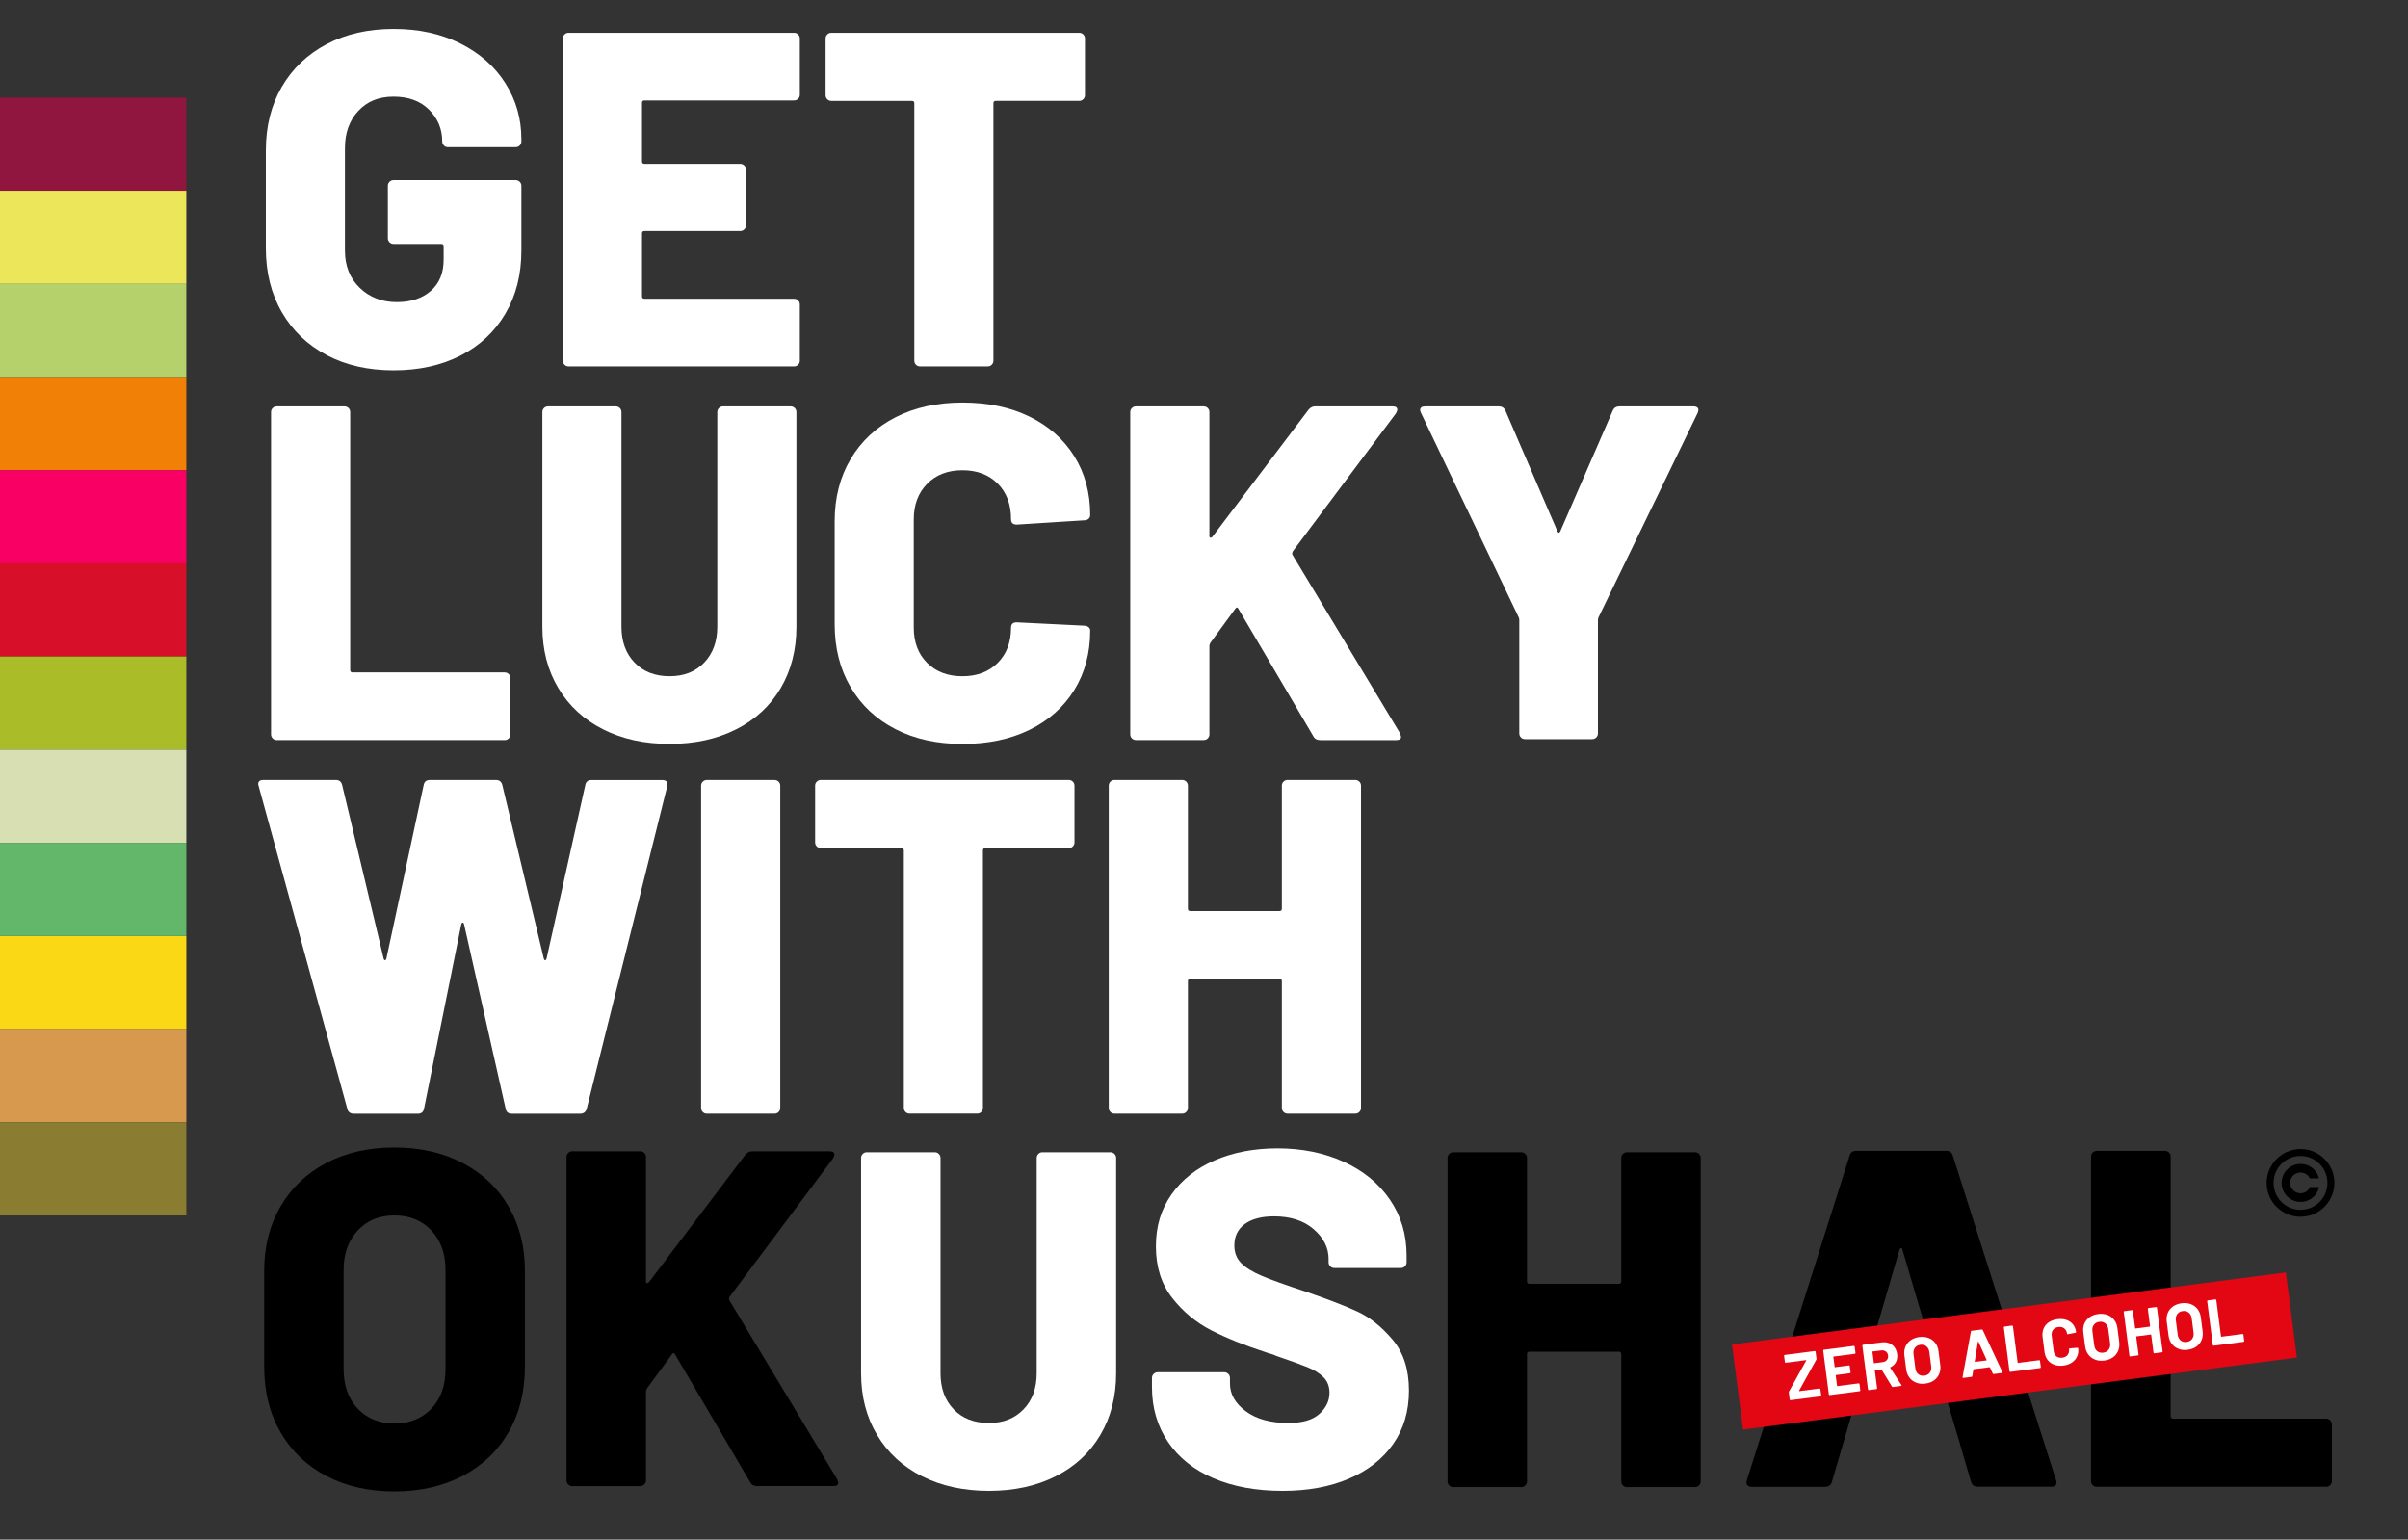 <svg xmlns="http://www.w3.org/2000/svg" id="Layer_1" data-name="Layer 1" viewBox="0 0 887.08 567.23"><rect x="0" y="0" width="887.08" height="567.23" fill="#333333" stroke="none"/><defs><style>      .cls-1 {        fill: #63b76b;      }      .cls-2 {        fill: #d8dfb3;      }      .cls-3 {        fill: #90153f;      }      .cls-4 {        fill: #d70f28;      }      .cls-5 {        fill: #d7994e;      }      .cls-6 {        fill: #f90064;      }      .cls-7 {        fill: #fff;      }      .cls-8 {        fill: #b5d16c;      }      .cls-9 {        fill: #8a7d31;      }      .cls-10 {        fill: #e30613;      }      .cls-11 {        fill: #fad816;      }      .cls-12 {        fill: #f08106;      }      .cls-13 {        fill: #aabc27;      }      .cls-14 {        fill: #ebe65a;      }    </style></defs><g><path class="cls-7" d="M120.32,130.81c-7.09-3.75-12.59-9.02-16.51-15.81-3.93-6.79-5.88-14.64-5.88-23.54v-36.01c0-8.9,1.96-16.71,5.88-23.45,3.92-6.73,9.42-11.97,16.51-15.72,7.08-3.75,15.31-5.62,24.68-5.62s17.45,1.79,24.59,5.36c7.14,3.57,12.68,8.46,16.6,14.67,3.92,6.21,5.88,13.06,5.88,20.55v.88c0,.59-.21,1.08-.62,1.49-.41.41-.91.61-1.49.61h-24.94c-.59,0-1.08-.2-1.49-.61-.41-.41-.62-.91-.62-1.49,0-4.57-1.61-8.46-4.83-11.68-3.22-3.22-7.58-4.83-13.09-4.83s-9.72,1.76-13,5.27c-3.28,3.51-4.92,8.08-4.92,13.7v37.76c0,5.62,1.81,10.19,5.45,13.7,3.63,3.51,8.2,5.27,13.7,5.27,5.15,0,9.31-1.38,12.47-4.13,3.16-2.75,4.74-6.59,4.74-11.5v-4.92c0-.58-.29-.88-.88-.88h-17.56c-.59,0-1.08-.2-1.49-.61-.41-.41-.62-.91-.62-1.49v-19.32c0-.58.2-1.08.62-1.49.41-.41.9-.61,1.49-.61h44.97c.58,0,1.08.21,1.49.61.41.41.62.91.62,1.49v23.89c0,8.78-1.96,16.51-5.88,23.19-3.92,6.67-9.43,11.83-16.51,15.46-7.09,3.63-15.31,5.45-24.68,5.45s-17.6-1.87-24.68-5.62Z"></path><path class="cls-7" d="M294.03,36.4c-.41.41-.91.61-1.49.61h-55.15c-.59,0-.88.29-.88.88v21.6c0,.59.29.88.88.88h35.31c.58,0,1.08.21,1.49.61.41.41.62.91.62,1.49v20.55c0,.59-.21,1.08-.62,1.49-.41.41-.91.61-1.49.61h-35.31c-.59,0-.88.29-.88.88v23.19c0,.59.29.88.88.88h55.15c.58,0,1.08.21,1.49.61.41.41.62.91.62,1.49v20.73c0,.59-.21,1.08-.62,1.49-.41.41-.91.61-1.49.61h-83.08c-.59,0-1.08-.2-1.49-.61-.41-.41-.62-.91-.62-1.49V14.18c0-.58.2-1.08.62-1.49.41-.41.9-.61,1.49-.61h83.08c.58,0,1.08.21,1.49.61.41.41.62.91.62,1.49v20.73c0,.59-.21,1.08-.62,1.49Z"></path><path class="cls-7" d="M399.07,12.68c.41.41.62.91.62,1.49v20.9c0,.59-.21,1.08-.62,1.49-.41.41-.91.61-1.49.61h-30.74c-.59,0-.88.29-.88.88v94.85c0,.59-.21,1.08-.61,1.49-.41.41-.91.61-1.49.61h-24.94c-.59,0-1.08-.2-1.49-.61-.41-.41-.61-.91-.61-1.49V38.06c0-.58-.29-.88-.88-.88h-29.69c-.59,0-1.08-.2-1.49-.61-.41-.41-.62-.91-.62-1.49V14.18c0-.58.2-1.08.62-1.49.41-.41.91-.61,1.49-.61h91.34c.58,0,1.08.21,1.49.61Z"></path><path class="cls-7" d="M100.47,272.05c-.41-.41-.62-.91-.62-1.49v-118.74c0-.58.2-1.08.62-1.49.41-.41.91-.61,1.49-.61h24.94c.58,0,1.08.21,1.49.61.41.41.62.91.62,1.49v95.03c0,.59.29.88.88.88h56.03c.58,0,1.08.21,1.49.61.41.41.61.91.61,1.49v20.73c0,.59-.21,1.08-.61,1.49-.41.41-.91.61-1.49.61h-83.96c-.59,0-1.08-.2-1.49-.61Z"></path><path class="cls-7" d="M222.19,268.71c-7.09-3.57-12.59-8.63-16.51-15.19-3.92-6.56-5.88-14.11-5.88-22.66v-79.04c0-.58.2-1.08.61-1.49.41-.41.91-.61,1.49-.61h24.94c.59,0,1.08.21,1.49.61.41.41.61.91.61,1.49v79.04c0,5.51,1.61,9.92,4.83,13.26,3.22,3.34,7.52,5.01,12.91,5.01s9.51-1.67,12.73-5.01c3.22-3.34,4.83-7.76,4.83-13.26v-79.04c0-.58.2-1.08.62-1.49.41-.41.9-.61,1.49-.61h24.94c.59,0,1.08.21,1.49.61.41.41.61.91.61,1.49v79.04c0,8.55-1.93,16.1-5.79,22.66-3.87,6.56-9.34,11.62-16.42,15.19-7.09,3.57-15.25,5.36-24.5,5.36s-17.42-1.78-24.5-5.36Z"></path><path class="cls-7" d="M329.87,268.63c-7.09-3.63-12.59-8.78-16.51-15.46-3.92-6.67-5.88-14.4-5.88-23.19v-37.94c0-8.66,1.96-16.31,5.88-22.92,3.92-6.61,9.43-11.74,16.51-15.37,7.08-3.63,15.31-5.45,24.68-5.45s17.59,1.73,24.68,5.18c7.08,3.46,12.59,8.32,16.51,14.58,3.92,6.27,5.88,13.5,5.88,21.69,0,.59-.21,1.05-.62,1.41-.41.35-.91.53-1.49.53l-24.94,1.58c-1.41,0-2.11-.64-2.11-1.93,0-5.5-1.64-9.89-4.92-13.17-3.28-3.28-7.61-4.92-13-4.92s-9.72,1.67-13,5.01c-3.28,3.34-4.92,7.7-4.92,13.09v39.87c0,5.39,1.64,9.72,4.92,13,3.28,3.28,7.61,4.92,13,4.92s9.72-1.64,13-4.92c3.28-3.28,4.92-7.61,4.92-13,0-1.29.7-1.93,2.11-1.93l24.94,1.23c.58,0,1.08.18,1.49.53.41.35.62.76.62,1.23,0,8.32-1.96,15.63-5.88,21.96-3.93,6.32-9.43,11.21-16.51,14.67-7.09,3.46-15.31,5.18-24.68,5.18s-17.59-1.81-24.68-5.45Z"></path><path class="cls-7" d="M416.99,272.05c-.41-.41-.62-.91-.62-1.49v-118.74c0-.58.2-1.08.62-1.49.41-.41.9-.61,1.49-.61h24.94c.59,0,1.08.21,1.49.61.41.41.62.91.62,1.49v45.67c0,.35.12.56.35.61.23.06.46-.03.7-.26l35.48-46.9c.7-.82,1.52-1.23,2.46-1.23h28.46c1.17,0,1.76.41,1.76,1.23,0,.35-.18.82-.53,1.41l-37.94,50.76c-.24.47-.29.88-.18,1.23l39.7,65.87c.23.7.35,1.11.35,1.23,0,.82-.59,1.23-1.76,1.23h-27.93c-1.29,0-2.17-.47-2.63-1.41l-27.58-46.9c-.35-.7-.76-.7-1.23,0l-9.13,12.47c-.24.47-.35.82-.35,1.05v32.67c0,.59-.21,1.08-.62,1.49-.41.41-.91.61-1.49.61h-24.94c-.59,0-1.08-.2-1.49-.61Z"></path><path class="cls-7" d="M560.31,271.7c-.41-.41-.62-.91-.62-1.49v-41.63c0-.47-.06-.82-.18-1.05l-36.01-75.35c-.23-.47-.35-.82-.35-1.05,0-.94.64-1.41,1.93-1.41h27.05c1.17,0,1.99.53,2.46,1.58l19.15,44.44c.35.7.7.7,1.05,0l19.32-44.44c.47-1.05,1.29-1.58,2.46-1.58h27.23c.82,0,1.38.21,1.67.61.29.41.26,1.03-.09,1.84l-36.54,75.35c-.12.24-.18.59-.18,1.05v41.63c0,.59-.21,1.08-.62,1.49-.41.41-.91.62-1.49.62h-24.77c-.59,0-1.09-.2-1.49-.62Z"></path><path class="cls-7" d="M127.96,408.55l-32.67-118.91-.18-.7c0-1.05.64-1.58,1.93-1.58h26.7c1.17,0,1.93.59,2.28,1.76l15.28,63.94c.12.47.29.7.53.7s.41-.23.53-.7l13.7-63.76c.23-1.29.99-1.93,2.28-1.93h24.41c1.17,0,1.93.59,2.28,1.76l15.28,63.94c.12.47.29.7.53.7s.41-.23.53-.7l14.23-63.76c.23-1.29.99-1.93,2.28-1.93h26c1.64,0,2.28.76,1.93,2.28l-29.69,118.91c-.35,1.17-1.17,1.76-2.46,1.76h-25.12c-1.29,0-2.05-.64-2.28-1.93l-15.28-67.8c-.12-.47-.29-.7-.53-.7s-.41.24-.53.7l-13.7,67.8c-.24,1.29-1,1.93-2.29,1.93h-23.54c-1.29,0-2.11-.58-2.46-1.76Z"></path><path class="cls-7" d="M258.9,409.7c-.41-.41-.62-.91-.62-1.49v-118.74c0-.58.2-1.08.62-1.49.41-.41.91-.61,1.49-.61h24.94c.58,0,1.08.21,1.49.61.41.41.62.91.62,1.49v118.74c0,.59-.21,1.08-.62,1.49-.41.41-.91.61-1.49.61h-24.94c-.59,0-1.08-.2-1.49-.61Z"></path><path class="cls-7" d="M395.21,287.97c.41.41.62.91.62,1.49v20.9c0,.59-.21,1.08-.62,1.49-.41.41-.91.61-1.49.61h-30.74c-.59,0-.88.29-.88.88v94.85c0,.59-.21,1.08-.61,1.49-.41.41-.91.61-1.49.61h-24.94c-.59,0-1.08-.2-1.49-.61-.41-.41-.61-.91-.61-1.49v-94.85c0-.58-.29-.88-.88-.88h-29.69c-.59,0-1.08-.2-1.49-.61-.41-.41-.62-.91-.62-1.49v-20.9c0-.58.2-1.08.62-1.49.41-.41.91-.61,1.49-.61h91.34c.58,0,1.08.21,1.49.61Z"></path><path class="cls-7" d="M472.84,287.97c.41-.41.91-.61,1.49-.61h24.94c.58,0,1.08.21,1.49.61.41.41.62.91.62,1.49v118.74c0,.59-.21,1.08-.62,1.49-.41.41-.91.61-1.49.61h-24.94c-.59,0-1.08-.2-1.49-.61-.41-.41-.62-.91-.62-1.49v-46.72c0-.58-.29-.88-.88-.88h-32.85c-.59,0-.88.29-.88.88v46.72c0,.59-.21,1.08-.62,1.49-.41.41-.91.61-1.49.61h-24.94c-.59,0-1.08-.2-1.49-.61-.41-.41-.62-.91-.62-1.49v-118.74c0-.58.2-1.08.62-1.49.41-.41.9-.61,1.49-.61h24.94c.59,0,1.08.21,1.49.61.41.41.62.91.62,1.49v45.32c0,.59.29.88.88.88h32.85c.58,0,.88-.29.88-.88v-45.32c0-.58.2-1.08.62-1.49Z"></path></g><g><g><path d="M120.14,543.75c-7.23-3.82-12.84-9.19-16.83-16.12-3.99-6.93-5.99-14.98-5.99-24.15v-35.25c0-8.93,1.99-16.83,5.99-23.7,3.99-6.87,9.61-12.22,16.83-16.04,7.23-3.82,15.59-5.73,25.12-5.73s17.91,1.91,25.2,5.73c7.28,3.82,12.93,9.16,16.92,16.04,3.99,6.87,5.99,14.78,5.99,23.7v35.25c0,9.16-2,17.21-5.99,24.15-3.99,6.93-9.64,12.31-16.92,16.12-7.29,3.82-15.69,5.73-25.2,5.73s-17.89-1.91-25.12-5.73h0ZM158.92,518.99c3.47-3.64,5.2-8.52,5.2-14.63v-36.48c0-5.99-1.73-10.84-5.2-14.54-3.47-3.7-8.02-5.55-13.66-5.55s-10.02,1.85-13.48,5.55c-3.47,3.7-5.2,8.54-5.2,14.54v36.48c0,6.11,1.73,10.99,5.2,14.63,3.47,3.64,7.96,5.47,13.48,5.47s10.19-1.82,13.66-5.47Z"></path><path d="M209.32,546.92c-.42-.41-.62-.91-.62-1.5v-119.14c0-.58.2-1.08.62-1.5s.91-.62,1.5-.62h25.03c.58,0,1.08.2,1.5.62.41.42.62.92.62,1.5v45.82c0,.35.11.56.35.62.23.06.46-.03.7-.26l35.59-47.06c.7-.82,1.53-1.23,2.47-1.23h28.55c1.18,0,1.76.42,1.76,1.23,0,.35-.18.82-.53,1.41l-38.06,50.93c-.24.47-.3.88-.18,1.23l39.83,66.09c.23.7.35,1.12.35,1.23,0,.82-.59,1.23-1.76,1.23h-28.02c-1.3,0-2.18-.46-2.64-1.41l-27.67-47.06c-.35-.7-.77-.7-1.23,0l-9.16,12.51c-.24.47-.35.82-.35,1.06v32.78c0,.59-.2,1.09-.62,1.5s-.91.62-1.5.62h-25.03c-.59,0-1.09-.2-1.5-.62h0Z"></path><path class="cls-7" d="M339.68,543.91c-7.11-3.59-12.63-8.66-16.57-15.24-3.94-6.58-5.9-14.16-5.9-22.74v-79.3c0-.58.2-1.08.62-1.5s.91-.62,1.5-.62h25.03c.58,0,1.08.2,1.5.62.41.42.62.92.62,1.5v79.3c0,5.52,1.61,9.96,4.85,13.31,3.23,3.35,7.55,5.02,12.95,5.02s9.54-1.68,12.78-5.02,4.85-7.78,4.85-13.31v-79.3c0-.58.2-1.08.62-1.5s.91-.62,1.5-.62h25.03c.58,0,1.08.2,1.5.62.41.42.62.92.62,1.5v79.3c0,8.58-1.94,16.16-5.82,22.74-3.88,6.58-9.37,11.66-16.48,15.24-7.11,3.59-15.31,5.37-24.58,5.37s-17.48-1.79-24.58-5.37h-.02Z"></path><path class="cls-7" d="M447.01,544.62c-7.23-3.11-12.81-7.58-16.74-13.4-3.94-5.82-5.9-12.54-5.9-20.18v-3.35c0-.58.2-1.08.62-1.5.41-.41.91-.62,1.5-.62h24.5c.58,0,1.08.2,1.5.62.41.42.62.91.62,1.5v2.11c0,3.87,1.94,7.25,5.82,10.14,3.87,2.88,9.1,4.32,15.69,4.32,5.17,0,8.99-1.11,11.45-3.35s3.7-4.82,3.7-7.76c0-2.35-.73-4.26-2.2-5.73-1.47-1.47-3.44-2.7-5.9-3.7s-6.28-2.38-11.45-4.14c-.7-.35-1.41-.62-2.11-.8s-1.35-.38-1.94-.62c-7.64-2.47-14.28-5.14-19.91-8.02-5.64-2.88-10.46-6.87-14.45-11.98-3.99-5.11-5.99-11.42-5.99-18.95s1.91-13.66,5.73-19.12,9.14-9.66,15.95-12.6c6.81-2.94,14.51-4.41,23.09-4.41,9.04,0,17.19,1.65,24.41,4.94,7.23,3.29,12.89,7.93,17.01,13.93,4.11,5.99,6.17,12.86,6.17,20.62v2.47c0,.59-.2,1.09-.62,1.5-.42.42-.91.62-1.5.62h-24.5c-.59,0-1.09-.2-1.5-.62-.42-.41-.62-.91-.62-1.5v-1.23c0-4.11-1.82-7.76-5.47-10.92-3.64-3.17-8.52-4.76-14.63-4.76-4.59,0-8.17.94-10.75,2.82-2.59,1.88-3.87,4.52-3.87,7.93,0,2.59.82,4.73,2.47,6.43,1.64,1.7,4.2,3.29,7.66,4.75,3.47,1.47,8.78,3.38,15.95,5.73,8.22,2.82,14.63,5.29,19.21,7.4,4.59,2.11,8.9,5.55,12.95,10.31,4.05,4.75,6.08,11.02,6.08,18.77s-1.94,14.21-5.82,19.74c-3.87,5.52-9.31,9.78-16.3,12.78-6.99,2.99-15.13,4.49-24.41,4.49-9.76,0-18.24-1.56-25.47-4.67h0Z"></path><path d="M597.87,425.13c.41-.41.91-.62,1.5-.62h25.03c.58,0,1.08.2,1.5.62.41.42.62.92.62,1.5v119.14c0,.59-.2,1.09-.62,1.5s-.92.62-1.5.62h-25.03c-.59,0-1.08-.2-1.5-.62-.42-.41-.62-.91-.62-1.5v-46.88c0-.58-.3-.88-.88-.88h-32.96c-.59,0-.88.3-.88.88v46.88c0,.59-.2,1.09-.62,1.5s-.91.62-1.5.62h-25.03c-.59,0-1.09-.2-1.5-.62-.42-.41-.62-.91-.62-1.5v-119.14c0-.58.2-1.08.62-1.5s.91-.62,1.5-.62h25.03c.58,0,1.08.2,1.5.62.41.42.62.92.62,1.5v45.47c0,.58.3.88.88.88h32.96c.58,0,.88-.3.88-.88v-45.47c0-.58.2-1.08.62-1.5h0Z"></path><g><path d="M858.45,523.31c-.41-.44-.91-.64-1.49-.64h-56.41c-.61,0-.91-.29-.91-.87v-19.12l-27.44,3.89-1.9.26v38.84c0,.58.2,1.08.61,1.49s.91.61,1.52.61h84.52c.58,0,1.08-.2,1.49-.61s.61-.91.61-1.49v-20.87c0-.58-.2-1.08-.61-1.49h0ZM799.65,476.67v-50.53c0-.58-.2-1.11-.61-1.52-.41-.41-.91-.61-1.49-.61h-25.1c-.61,0-1.11.2-1.52.61s-.61.94-.61,1.52v54.65l23.41-3.3,5.93-.82h0Z"></path><path d="M719.4,425.78c-.35-1.2-1.11-1.78-2.31-1.78h-33.41c-1.17,0-1.96.58-2.31,1.78l-21.95,69.3,31.53-4.47.38-1.32,8.42-28.84c.15-.38.32-.58.56-.64.23-.06.41.15.53.64l8.39,28.44,28.94-4.09-18.76-59.01h0ZM757.42,545.32l-11.34-35.63-29.43,4.18.06.23,4.8,16.1.82,2.8,3.8,13c.35,1.17,1.17,1.75,2.49,1.75h27.03c1.32,0,1.96-.53,1.96-1.58,0-.35-.06-.64-.18-.87h0ZM650.74,522.56l-7.22,22.77c-.23.82-.18,1.43.18,1.84.38.41.91.61,1.61.61h27.06c1.29,0,2.11-.58,2.46-1.75l3.8-13,.82-2.75,3.56-12.25-32.27,4.53h0Z"></path></g><g><path d="M847.06,423.33h.87s.03,0,.05.01c.09,0,.18.01.28.01.39.02.77.06,1.15.12.66.1,1.31.25,1.94.46,1.97.65,3.68,1.71,5.11,3.2,1.97,2.06,3.12,4.51,3.44,7.35.06.51.08,1.02.06,1.54,0,.56-.06,1.11-.14,1.66-.11.69-.27,1.37-.49,2.03-.64,1.94-1.7,3.61-3.16,5.04-.95.93-2.03,1.68-3.22,2.27-1.27.63-2.63,1.01-4.04,1.18-.52.06-1.04.08-1.57.08-.58,0-1.16-.05-1.73-.14-.6-.09-1.18-.22-1.76-.4-2.11-.65-3.92-1.77-5.43-3.37-.88-.92-1.6-1.97-2.16-3.11-.42-.86-.73-1.75-.94-2.68-.12-.54-.21-1.08-.25-1.64-.03-.35-.05-.7-.06-1.05,0-.41.02-.82.06-1.22.04-.45.11-.89.2-1.34.23-1.11.59-2.18,1.11-3.18.99-1.93,2.38-3.49,4.18-4.71,1.25-.84,2.61-1.43,4.07-1.77.46-.11.92-.19,1.39-.25.32-.04.65-.05.98-.08.02,0,.05,0,.07-.01h-.02ZM847.49,425.88c-5.46,0-9.9,4.4-9.93,9.86-.04,5.49,4.4,9.99,9.92,9.99s9.91-4.43,9.93-9.9c.01-5.51-4.45-9.95-9.92-9.95Z"></path><path d="M854.29,434.15h-3.27c-.06,0-.09-.02-.12-.07-.57-1.08-1.45-1.77-2.65-2.01-1.7-.35-3.4.49-4.18,2.04-.21.43-.34.88-.38,1.35-.18,1.9,1.07,3.59,2.85,4.04.46.12.92.15,1.39.1,1.33-.15,2.47-.98,3.03-2.19.01-.02.02-.05.04-.07h3.32c.01.14-.25.94-.45,1.39-.53,1.14-1.31,2.08-2.34,2.81-1,.7-2.11,1.12-3.32,1.24-3.99.39-7.36-2.58-7.67-6.37-.32-3.96,2.64-7.27,6.4-7.56,3.85-.3,6.74,2.44,7.37,5.33h-.02Z"></path></g></g><g><rect class="cls-10" x="639.22" y="481.91" width="205.76" height="31.62" transform="translate(-58 99.89) rotate(-7.41)"></rect><g><path class="cls-7" d="M659.41,515.81c-.06-.05-.1-.11-.11-.19l-.33-2.58c-.02-.13,0-.25.07-.37l6.36-11.43s.03-.07,0-.1c-.03-.03-.06-.04-.11-.03l-7.44.96c-.08,0-.15,0-.21-.06-.06-.05-.1-.11-.11-.19l-.3-2.31c0-.08,0-.15.06-.21.05-.06.11-.1.19-.11l11.04-1.42c.08-.01.15,0,.21.06s.1.11.11.19l.33,2.57c.02.13,0,.25-.07.37l-6.36,11.44s0,.07.01.09c.02.03.05.04.1.04l7.44-.96c.08-.01.15,0,.21.06.06.05.1.11.11.19l.3,2.31c.01.08,0,.15-.06.21s-.11.1-.19.11l-11.04,1.42c-.08,0-.15,0-.21-.06Z"></path><path class="cls-7" d="M683.5,498.67c-.05.06-.11.1-.19.11l-7.82,1.01c-.08.01-.12.06-.1.13l.47,3.7c.01.08.05.11.13.1l5.12-.66c.08,0,.15,0,.21.06.06.05.1.11.11.19l.3,2.31c0,.08,0,.15-.06.21-.05.06-.11.1-.19.11l-5.12.66c-.08.01-.12.06-.11.13l.5,3.86c0,.08.05.11.13.1l7.82-1.01c.08-.01.15,0,.21.06.06.05.1.11.11.19l.3,2.31c.01.08,0,.15-.06.21-.05.06-.11.1-.19.11l-11.02,1.42c-.08,0-.15,0-.21-.06-.06-.05-.1-.11-.11-.19l-2.08-16.12c0-.08,0-.15.06-.21.05-.06.11-.1.19-.11l11.02-1.42c.08-.01.15,0,.21.06.06.05.1.11.11.19l.3,2.31c0,.08,0,.15-.06.21Z"></path><path class="cls-7" d="M696.98,510.84l-3.83-6.22c-.04-.06-.09-.08-.16-.08l-2.22.29c-.08,0-.12.05-.1.13l.84,6.51c0,.08,0,.15-.06.21-.05.06-.11.1-.19.11l-2.79.36c-.08.01-.15,0-.21-.06-.06-.05-.1-.11-.11-.19l-2.08-16.12c0-.08,0-.15.06-.21.05-.06.11-.1.19-.11l6.82-.88c1.02-.13,1.94-.04,2.76.27.83.31,1.5.83,2.02,1.53.52.71.84,1.56.97,2.57.14,1.08-.01,2.04-.45,2.88s-1.12,1.48-2.05,1.92c-.08.04-.09.1-.05.18l4.11,6.33c.04.06.06.11.07.14.02.13-.06.2-.24.22l-2.93.38c-.16.02-.28-.04-.36-.17ZM689.78,498.07l.53,4.08c0,.08.05.11.13.1l3.12-.4c.67-.09,1.19-.35,1.56-.81.37-.45.51-.99.43-1.63s-.36-1.13-.83-1.48c-.47-.35-1.04-.48-1.71-.4l-3.12.4c-.08,0-.11.05-.1.13Z"></path><path class="cls-7" d="M705.89,509.4c-1.01-.39-1.84-1-2.48-1.85-.64-.85-1.04-1.87-1.19-3.06l-.66-5.1c-.15-1.18-.02-2.25.38-3.22s1.05-1.77,1.93-2.39,1.94-1.01,3.18-1.17c1.26-.16,2.39-.05,3.4.33,1.01.38,1.84.99,2.48,1.83.64.84,1.04,1.85,1.19,3.02l.66,5.1c.15,1.19.03,2.28-.38,3.27-.41.99-1.05,1.8-1.93,2.42-.88.62-1.95,1.02-3.21,1.18-1.24.16-2.37.05-3.38-.34ZM710.91,505.74c.47-.63.64-1.4.53-2.32l-.68-5.25c-.12-.92-.48-1.63-1.09-2.13-.61-.5-1.35-.69-2.24-.57-.87.11-1.54.49-2,1.12-.46.63-.63,1.41-.51,2.33l.68,5.25c.12.92.48,1.63,1.08,2.11s1.34.67,2.22.56c.88-.11,1.55-.48,2.02-1.11Z"></path><path class="cls-7" d="M734.1,506.03l-1.02-2.24c-.04-.06-.08-.09-.13-.08l-5.87.75s-.08.04-.11.11l-.39,2.43c-.03.17-.12.26-.28.28l-3.03.39c-.09.01-.17,0-.22-.06-.05-.05-.07-.13-.06-.25l3.07-16.78c.03-.17.12-.26.28-.28l3.74-.48c.16-.02.27.05.34.2l7.23,15.46s.03.07.04.12c.02.14-.06.23-.23.25l-3.03.39c-.16.02-.27-.05-.34-.2ZM727.58,501.76l4.2-.54c.1-.01.12-.07.08-.16l-3.06-6.8c-.03-.06-.05-.09-.08-.07-.03.01-.05.04-.06.09l-1.19,7.35c0,.1.04.14.11.13Z"></path><path class="cls-7" d="M740.38,505.38c-.06-.05-.1-.11-.11-.19l-2.08-16.12c0-.08,0-.15.06-.21s.11-.1.19-.11l2.79-.36c.08,0,.15,0,.21.06.06.05.1.11.11.19l1.73,13.4c0,.08.05.11.13.1l7.79-1c.08,0,.15,0,.21.06.06.05.1.11.11.19l.3,2.31c.01.08,0,.15-.06.21-.05.06-.11.1-.19.11l-10.99,1.42c-.08.01-.15,0-.21-.06Z"></path><path class="cls-7" d="M756.76,502.81c-1-.36-1.81-.95-2.43-1.76-.62-.81-1.01-1.79-1.15-2.93l-.71-5.51c-.15-1.14-.03-2.19.37-3.13.4-.94,1.03-1.71,1.91-2.31.88-.6,1.93-.98,3.17-1.14,1.22-.16,2.33-.07,3.32.26.99.33,1.79.88,2.42,1.65.62.77,1.01,1.7,1.15,2.8.02.14-.07.24-.25.3l-2.77.53h-.05c-.16.03-.25-.05-.27-.23-.11-.84-.46-1.48-1.04-1.93-.58-.44-1.29-.61-2.14-.5-.86.11-1.51.45-1.96,1.03s-.62,1.28-.51,2.13l.74,5.75c.11.83.45,1.46,1.03,1.9.58.44,1.3.61,2.16.5.84-.11,1.49-.45,1.94-1.03.45-.57.62-1.28.52-2.1-.02-.17.06-.28.25-.3l2.8-.24c.08-.01.15,0,.21.05.06.04.1.09.11.16.14,1.1,0,2.1-.4,3.01-.41.91-1.05,1.65-1.92,2.24-.87.58-1.92.95-3.14,1.11-1.24.16-2.36.06-3.36-.31Z"></path><path class="cls-7" d="M771.8,500.91c-1.01-.39-1.84-1-2.48-1.85-.64-.85-1.04-1.87-1.19-3.06l-.66-5.1c-.15-1.18-.03-2.25.38-3.22.41-.97,1.05-1.77,1.93-2.39.88-.62,1.94-1.01,3.18-1.17,1.26-.16,2.39-.05,3.4.33,1.01.38,1.83.99,2.48,1.83.64.84,1.04,1.85,1.19,3.02l.66,5.1c.15,1.19.03,2.28-.38,3.27s-1.05,1.79-1.93,2.42c-.88.62-1.95,1.02-3.21,1.18-1.24.16-2.37.05-3.38-.34ZM776.81,497.26c.47-.63.64-1.4.53-2.32l-.68-5.25c-.12-.92-.48-1.63-1.09-2.12s-1.35-.69-2.24-.57c-.88.11-1.54.49-2,1.12-.46.63-.63,1.41-.51,2.33l.68,5.25c.12.92.48,1.63,1.08,2.11.6.49,1.34.67,2.22.56.87-.11,1.54-.48,2.01-1.11Z"></path><path class="cls-7" d="M791.3,482.02c.05-.06.11-.1.19-.11l2.79-.36c.08-.01.15,0,.21.06s.1.11.11.19l2.08,16.12c.01.08,0,.15-.06.21s-.11.1-.19.11l-2.79.36c-.08,0-.15,0-.21-.06-.06-.05-.1-.11-.11-.19l-.85-6.58c0-.08-.05-.11-.13-.1l-5.27.68c-.08.01-.12.06-.11.13l.85,6.58c.01.08,0,.15-.06.21-.05.06-.11.1-.19.11l-2.79.36c-.08,0-.15,0-.21-.06-.06-.05-.1-.11-.11-.19l-2.08-16.12c0-.08,0-.15.06-.21.05-.06.11-.1.19-.11l2.79-.36c.08-.01.15,0,.21.06.06.05.1.11.11.19l.83,6.41c.01.08.05.11.13.1l5.27-.68c.08,0,.11-.06.1-.13l-.83-6.41c0-.08,0-.15.06-.21Z"></path><path class="cls-7" d="M802.53,496.95c-1.01-.39-1.84-1-2.48-1.85s-1.04-1.87-1.19-3.06l-.66-5.1c-.15-1.18-.03-2.25.38-3.22.41-.97,1.05-1.77,1.93-2.39.88-.62,1.94-1.01,3.18-1.17,1.26-.16,2.39-.05,3.4.33,1.01.38,1.83.99,2.48,1.83.64.84,1.04,1.85,1.19,3.02l.66,5.1c.15,1.19.03,2.28-.38,3.27-.41.99-1.05,1.79-1.93,2.42-.88.62-1.95,1.02-3.21,1.18-1.24.16-2.37.05-3.38-.34ZM807.55,493.3c.47-.63.64-1.4.53-2.32l-.68-5.25c-.12-.92-.48-1.63-1.09-2.12-.61-.5-1.35-.69-2.24-.57-.88.11-1.54.49-2,1.12s-.63,1.41-.51,2.33l.68,5.25c.12.92.48,1.63,1.08,2.12.6.49,1.34.67,2.22.56.87-.11,1.54-.48,2.01-1.11Z"></path><path class="cls-7" d="M815.29,495.73c-.06-.05-.1-.11-.11-.19l-2.08-16.12c0-.08,0-.15.06-.21.05-.06.11-.1.19-.11l2.79-.36c.08-.01.15,0,.21.06.06.05.1.11.11.19l1.73,13.4c0,.08.05.11.13.1l7.8-1c.08-.01.15,0,.21.06.06.05.1.11.11.19l.3,2.31c.01.08,0,.15-.06.21s-.11.1-.19.11l-10.99,1.42c-.08,0-.15,0-.21-.06Z"></path></g></g></g><g><rect class="cls-11" x="17.16" y="327.68" width="34.32" height="68.64" transform="translate(396.32 327.68) rotate(90)"></rect><rect class="cls-5" x="17.16" y="362" width="34.32" height="68.64" transform="translate(430.64 362) rotate(90)"></rect><rect class="cls-9" x="17.16" y="396.32" width="34.32" height="68.64" transform="translate(464.96 396.32) rotate(90)"></rect><rect class="cls-3" x="17.16" y="18.8" width="34.32" height="68.64" transform="translate(87.44 18.8) rotate(90)"></rect><rect class="cls-14" x="17.16" y="53.12" width="34.32" height="68.64" transform="translate(121.76 53.12) rotate(90)"></rect><rect class="cls-8" x="17.16" y="87.44" width="34.32" height="68.64" transform="translate(156.08 87.44) rotate(90)"></rect><rect class="cls-12" x="17.16" y="121.76" width="34.32" height="68.64" transform="translate(190.4 121.76) rotate(90)"></rect><rect class="cls-6" x="17.16" y="156.08" width="34.32" height="68.64" transform="translate(224.72 156.08) rotate(90)"></rect><rect class="cls-4" x="17.16" y="190.4" width="34.32" height="68.64" transform="translate(259.04 190.4) rotate(90)"></rect><rect class="cls-13" x="17.16" y="224.72" width="34.32" height="68.64" transform="translate(293.36 224.72) rotate(90)"></rect><rect class="cls-2" x="17.16" y="259.04" width="34.32" height="68.64" transform="translate(327.68 259.04) rotate(90)"></rect><rect class="cls-1" x="17.16" y="293.36" width="34.32" height="68.64" transform="translate(362 293.36) rotate(90)"></rect></g></svg>